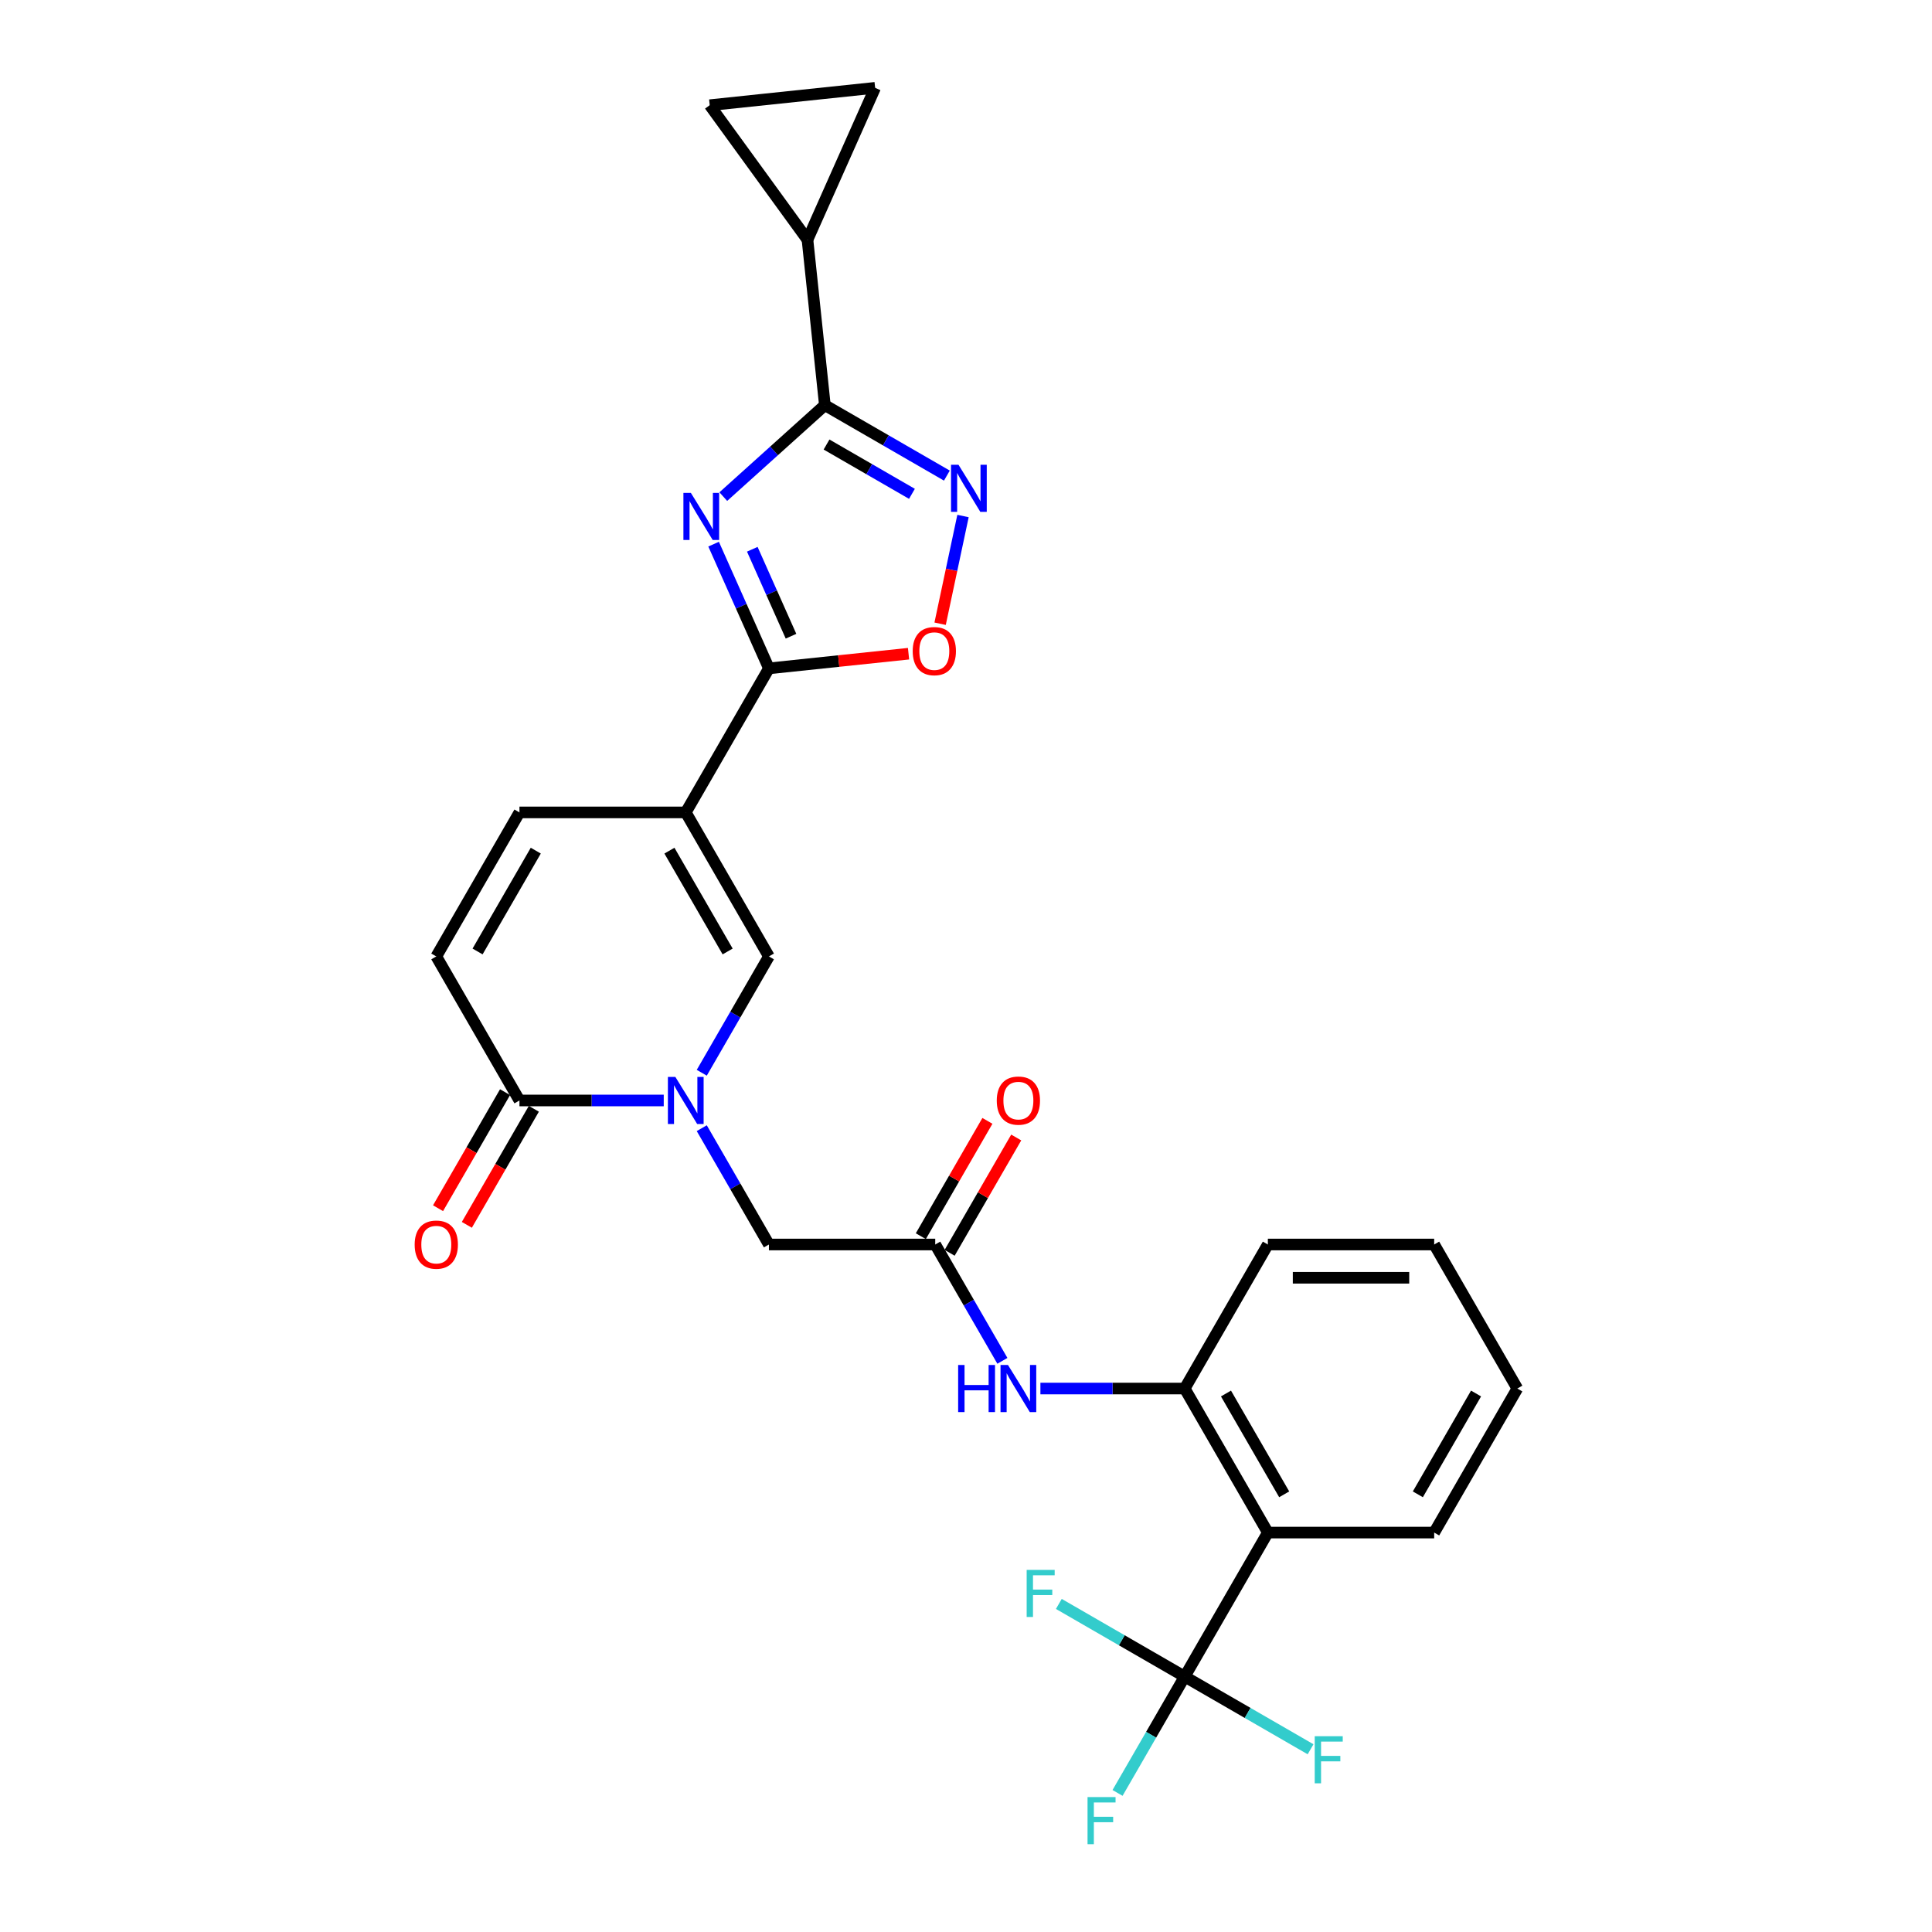 <?xml version='1.0' encoding='iso-8859-1'?>
<svg version='1.1' baseProfile='full'
              xmlns='http://www.w3.org/2000/svg'
                      xmlns:rdkit='http://www.rdkit.org/xml'
                      xmlns:xlink='http://www.w3.org/1999/xlink'
                  xml:space='preserve'
width='1000px' height='1000px' viewBox='0 0 1000 1000'>
<!-- END OF HEADER -->
<rect style='opacity:1.0;fill:#FFFFFF;stroke:none' width='1000' height='1000' x='0' y='0'> </rect>
<path class='bond-1' d='M 369.363,281.651 L 383.677,313.801' style='fill:none;fill-rule:evenodd;stroke:#0000FF;stroke-width:6px;stroke-linecap:butt;stroke-linejoin:miter;stroke-opacity:1' />
<path class='bond-1' d='M 383.677,313.801 L 397.991,345.951' style='fill:none;fill-rule:evenodd;stroke:#000000;stroke-width:6px;stroke-linecap:butt;stroke-linejoin:miter;stroke-opacity:1' />
<path class='bond-1' d='M 389.385,284.293 L 399.405,306.798' style='fill:none;fill-rule:evenodd;stroke:#0000FF;stroke-width:6px;stroke-linecap:butt;stroke-linejoin:miter;stroke-opacity:1' />
<path class='bond-1' d='M 399.405,306.798 L 409.425,329.303' style='fill:none;fill-rule:evenodd;stroke:#000000;stroke-width:6px;stroke-linecap:butt;stroke-linejoin:miter;stroke-opacity:1' />
<path class='bond-2' d='M 374.375,257.047 L 400.662,233.377' style='fill:none;fill-rule:evenodd;stroke:#0000FF;stroke-width:6px;stroke-linecap:butt;stroke-linejoin:miter;stroke-opacity:1' />
<path class='bond-2' d='M 400.662,233.377 L 426.95,209.708' style='fill:none;fill-rule:evenodd;stroke:#000000;stroke-width:6px;stroke-linecap:butt;stroke-linejoin:miter;stroke-opacity:1' />
<path class='bond-0' d='M 354.949,420.501 L 397.991,345.951' style='fill:none;fill-rule:evenodd;stroke:#000000;stroke-width:6px;stroke-linecap:butt;stroke-linejoin:miter;stroke-opacity:1' />
<path class='bond-5' d='M 354.949,420.501 L 397.991,495.052' style='fill:none;fill-rule:evenodd;stroke:#000000;stroke-width:6px;stroke-linecap:butt;stroke-linejoin:miter;stroke-opacity:1' />
<path class='bond-5' d='M 346.495,440.292 L 376.624,492.478' style='fill:none;fill-rule:evenodd;stroke:#000000;stroke-width:6px;stroke-linecap:butt;stroke-linejoin:miter;stroke-opacity:1' />
<path class='bond-11' d='M 354.949,420.501 L 268.865,420.501' style='fill:none;fill-rule:evenodd;stroke:#000000;stroke-width:6px;stroke-linecap:butt;stroke-linejoin:miter;stroke-opacity:1' />
<path class='bond-9' d='M 397.991,345.951 L 434.125,342.153' style='fill:none;fill-rule:evenodd;stroke:#000000;stroke-width:6px;stroke-linecap:butt;stroke-linejoin:miter;stroke-opacity:1' />
<path class='bond-9' d='M 434.125,342.153 L 470.26,338.355' style='fill:none;fill-rule:evenodd;stroke:#FF0000;stroke-width:6px;stroke-linecap:butt;stroke-linejoin:miter;stroke-opacity:1' />
<path class='bond-4' d='M 426.95,209.708 L 458.527,227.939' style='fill:none;fill-rule:evenodd;stroke:#000000;stroke-width:6px;stroke-linecap:butt;stroke-linejoin:miter;stroke-opacity:1' />
<path class='bond-4' d='M 458.527,227.939 L 490.103,246.17' style='fill:none;fill-rule:evenodd;stroke:#0000FF;stroke-width:6px;stroke-linecap:butt;stroke-linejoin:miter;stroke-opacity:1' />
<path class='bond-4' d='M 427.815,230.087 L 449.918,242.849' style='fill:none;fill-rule:evenodd;stroke:#000000;stroke-width:6px;stroke-linecap:butt;stroke-linejoin:miter;stroke-opacity:1' />
<path class='bond-4' d='M 449.918,242.849 L 472.022,255.61' style='fill:none;fill-rule:evenodd;stroke:#0000FF;stroke-width:6px;stroke-linecap:butt;stroke-linejoin:miter;stroke-opacity:1' />
<path class='bond-10' d='M 426.95,209.708 L 417.952,124.096' style='fill:none;fill-rule:evenodd;stroke:#000000;stroke-width:6px;stroke-linecap:butt;stroke-linejoin:miter;stroke-opacity:1' />
<path class='bond-3' d='M 363.229,555.261 L 380.61,525.157' style='fill:none;fill-rule:evenodd;stroke:#0000FF;stroke-width:6px;stroke-linecap:butt;stroke-linejoin:miter;stroke-opacity:1' />
<path class='bond-3' d='M 380.61,525.157 L 397.991,495.052' style='fill:none;fill-rule:evenodd;stroke:#000000;stroke-width:6px;stroke-linecap:butt;stroke-linejoin:miter;stroke-opacity:1' />
<path class='bond-18' d='M 363.229,583.944 L 380.61,614.049' style='fill:none;fill-rule:evenodd;stroke:#0000FF;stroke-width:6px;stroke-linecap:butt;stroke-linejoin:miter;stroke-opacity:1' />
<path class='bond-18' d='M 380.61,614.049 L 397.991,644.153' style='fill:none;fill-rule:evenodd;stroke:#000000;stroke-width:6px;stroke-linecap:butt;stroke-linejoin:miter;stroke-opacity:1' />
<path class='bond-30' d='M 343.551,569.603 L 306.208,569.603' style='fill:none;fill-rule:evenodd;stroke:#0000FF;stroke-width:6px;stroke-linecap:butt;stroke-linejoin:miter;stroke-opacity:1' />
<path class='bond-30' d='M 306.208,569.603 L 268.865,569.603' style='fill:none;fill-rule:evenodd;stroke:#000000;stroke-width:6px;stroke-linecap:butt;stroke-linejoin:miter;stroke-opacity:1' />
<path class='bond-28' d='M 498.452,267.091 L 492.528,294.966' style='fill:none;fill-rule:evenodd;stroke:#0000FF;stroke-width:6px;stroke-linecap:butt;stroke-linejoin:miter;stroke-opacity:1' />
<path class='bond-28' d='M 492.528,294.966 L 486.603,322.84' style='fill:none;fill-rule:evenodd;stroke:#FF0000;stroke-width:6px;stroke-linecap:butt;stroke-linejoin:miter;stroke-opacity:1' />
<path class='bond-6' d='M 613.2,867.805 L 656.242,793.255' style='fill:none;fill-rule:evenodd;stroke:#000000;stroke-width:6px;stroke-linecap:butt;stroke-linejoin:miter;stroke-opacity:1' />
<path class='bond-21' d='M 613.2,867.805 L 595.819,897.91' style='fill:none;fill-rule:evenodd;stroke:#000000;stroke-width:6px;stroke-linecap:butt;stroke-linejoin:miter;stroke-opacity:1' />
<path class='bond-21' d='M 595.819,897.91 L 578.438,928.014' style='fill:none;fill-rule:evenodd;stroke:#33CCCC;stroke-width:6px;stroke-linecap:butt;stroke-linejoin:miter;stroke-opacity:1' />
<path class='bond-22' d='M 613.2,867.805 L 645.775,886.613' style='fill:none;fill-rule:evenodd;stroke:#000000;stroke-width:6px;stroke-linecap:butt;stroke-linejoin:miter;stroke-opacity:1' />
<path class='bond-22' d='M 645.775,886.613 L 678.35,905.42' style='fill:none;fill-rule:evenodd;stroke:#33CCCC;stroke-width:6px;stroke-linecap:butt;stroke-linejoin:miter;stroke-opacity:1' />
<path class='bond-23' d='M 613.2,867.805 L 580.625,848.998' style='fill:none;fill-rule:evenodd;stroke:#000000;stroke-width:6px;stroke-linecap:butt;stroke-linejoin:miter;stroke-opacity:1' />
<path class='bond-23' d='M 580.625,848.998 L 548.05,830.191' style='fill:none;fill-rule:evenodd;stroke:#33CCCC;stroke-width:6px;stroke-linecap:butt;stroke-linejoin:miter;stroke-opacity:1' />
<path class='bond-7' d='M 656.242,793.255 L 613.2,718.704' style='fill:none;fill-rule:evenodd;stroke:#000000;stroke-width:6px;stroke-linecap:butt;stroke-linejoin:miter;stroke-opacity:1' />
<path class='bond-7' d='M 664.696,773.464 L 634.566,721.278' style='fill:none;fill-rule:evenodd;stroke:#000000;stroke-width:6px;stroke-linecap:butt;stroke-linejoin:miter;stroke-opacity:1' />
<path class='bond-24' d='M 656.242,793.255 L 742.326,793.255' style='fill:none;fill-rule:evenodd;stroke:#000000;stroke-width:6px;stroke-linecap:butt;stroke-linejoin:miter;stroke-opacity:1' />
<path class='bond-8' d='M 268.865,569.603 L 225.823,495.052' style='fill:none;fill-rule:evenodd;stroke:#000000;stroke-width:6px;stroke-linecap:butt;stroke-linejoin:miter;stroke-opacity:1' />
<path class='bond-19' d='M 261.41,565.298 L 244.069,595.334' style='fill:none;fill-rule:evenodd;stroke:#000000;stroke-width:6px;stroke-linecap:butt;stroke-linejoin:miter;stroke-opacity:1' />
<path class='bond-19' d='M 244.069,595.334 L 226.728,625.37' style='fill:none;fill-rule:evenodd;stroke:#FF0000;stroke-width:6px;stroke-linecap:butt;stroke-linejoin:miter;stroke-opacity:1' />
<path class='bond-19' d='M 276.32,573.907 L 258.979,603.943' style='fill:none;fill-rule:evenodd;stroke:#000000;stroke-width:6px;stroke-linecap:butt;stroke-linejoin:miter;stroke-opacity:1' />
<path class='bond-19' d='M 258.979,603.943 L 241.638,633.978' style='fill:none;fill-rule:evenodd;stroke:#FF0000;stroke-width:6px;stroke-linecap:butt;stroke-linejoin:miter;stroke-opacity:1' />
<path class='bond-16' d='M 417.952,124.096 L 367.353,54.453' style='fill:none;fill-rule:evenodd;stroke:#000000;stroke-width:6px;stroke-linecap:butt;stroke-linejoin:miter;stroke-opacity:1' />
<path class='bond-17' d='M 417.952,124.096 L 452.965,45.455' style='fill:none;fill-rule:evenodd;stroke:#000000;stroke-width:6px;stroke-linecap:butt;stroke-linejoin:miter;stroke-opacity:1' />
<path class='bond-13' d='M 268.865,420.501 L 225.823,495.052' style='fill:none;fill-rule:evenodd;stroke:#000000;stroke-width:6px;stroke-linecap:butt;stroke-linejoin:miter;stroke-opacity:1' />
<path class='bond-13' d='M 277.319,440.292 L 247.19,492.478' style='fill:none;fill-rule:evenodd;stroke:#000000;stroke-width:6px;stroke-linecap:butt;stroke-linejoin:miter;stroke-opacity:1' />
<path class='bond-12' d='M 613.2,718.704 L 575.857,718.704' style='fill:none;fill-rule:evenodd;stroke:#000000;stroke-width:6px;stroke-linecap:butt;stroke-linejoin:miter;stroke-opacity:1' />
<path class='bond-12' d='M 575.857,718.704 L 538.514,718.704' style='fill:none;fill-rule:evenodd;stroke:#0000FF;stroke-width:6px;stroke-linecap:butt;stroke-linejoin:miter;stroke-opacity:1' />
<path class='bond-25' d='M 613.2,718.704 L 656.242,644.153' style='fill:none;fill-rule:evenodd;stroke:#000000;stroke-width:6px;stroke-linecap:butt;stroke-linejoin:miter;stroke-opacity:1' />
<path class='bond-14' d='M 484.075,644.153 L 397.991,644.153' style='fill:none;fill-rule:evenodd;stroke:#000000;stroke-width:6px;stroke-linecap:butt;stroke-linejoin:miter;stroke-opacity:1' />
<path class='bond-15' d='M 484.075,644.153 L 501.455,674.258' style='fill:none;fill-rule:evenodd;stroke:#000000;stroke-width:6px;stroke-linecap:butt;stroke-linejoin:miter;stroke-opacity:1' />
<path class='bond-15' d='M 501.455,674.258 L 518.836,704.362' style='fill:none;fill-rule:evenodd;stroke:#0000FF;stroke-width:6px;stroke-linecap:butt;stroke-linejoin:miter;stroke-opacity:1' />
<path class='bond-20' d='M 491.53,648.458 L 508.761,618.611' style='fill:none;fill-rule:evenodd;stroke:#000000;stroke-width:6px;stroke-linecap:butt;stroke-linejoin:miter;stroke-opacity:1' />
<path class='bond-20' d='M 508.761,618.611 L 525.993,588.765' style='fill:none;fill-rule:evenodd;stroke:#FF0000;stroke-width:6px;stroke-linecap:butt;stroke-linejoin:miter;stroke-opacity:1' />
<path class='bond-20' d='M 476.619,639.849 L 493.851,610.003' style='fill:none;fill-rule:evenodd;stroke:#000000;stroke-width:6px;stroke-linecap:butt;stroke-linejoin:miter;stroke-opacity:1' />
<path class='bond-20' d='M 493.851,610.003 L 511.083,580.157' style='fill:none;fill-rule:evenodd;stroke:#FF0000;stroke-width:6px;stroke-linecap:butt;stroke-linejoin:miter;stroke-opacity:1' />
<path class='bond-29' d='M 367.353,54.453 L 452.965,45.455' style='fill:none;fill-rule:evenodd;stroke:#000000;stroke-width:6px;stroke-linecap:butt;stroke-linejoin:miter;stroke-opacity:1' />
<path class='bond-31' d='M 742.326,793.255 L 785.367,718.704' style='fill:none;fill-rule:evenodd;stroke:#000000;stroke-width:6px;stroke-linecap:butt;stroke-linejoin:miter;stroke-opacity:1' />
<path class='bond-31' d='M 733.872,773.464 L 764.001,721.278' style='fill:none;fill-rule:evenodd;stroke:#000000;stroke-width:6px;stroke-linecap:butt;stroke-linejoin:miter;stroke-opacity:1' />
<path class='bond-27' d='M 656.242,644.153 L 742.326,644.153' style='fill:none;fill-rule:evenodd;stroke:#000000;stroke-width:6px;stroke-linecap:butt;stroke-linejoin:miter;stroke-opacity:1' />
<path class='bond-27' d='M 669.154,661.37 L 729.413,661.37' style='fill:none;fill-rule:evenodd;stroke:#000000;stroke-width:6px;stroke-linecap:butt;stroke-linejoin:miter;stroke-opacity:1' />
<path class='bond-26' d='M 785.367,718.704 L 742.326,644.153' style='fill:none;fill-rule:evenodd;stroke:#000000;stroke-width:6px;stroke-linecap:butt;stroke-linejoin:miter;stroke-opacity:1' />
<path  class='atom-0' d='M 357.589 255.12
L 365.577 268.032
Q 366.369 269.306, 367.643 271.613
Q 368.917 273.921, 368.986 274.058
L 368.986 255.12
L 372.223 255.12
L 372.223 279.499
L 368.883 279.499
L 360.309 265.381
Q 359.31 263.728, 358.243 261.834
Q 357.21 259.941, 356.9 259.355
L 356.9 279.499
L 353.732 279.499
L 353.732 255.12
L 357.589 255.12
' fill='#0000FF'/>
<path  class='atom-4' d='M 349.56 557.413
L 357.549 570.326
Q 358.341 571.6, 359.615 573.907
Q 360.889 576.214, 360.958 576.352
L 360.958 557.413
L 364.194 557.413
L 364.194 581.792
L 360.854 581.792
L 352.28 567.674
Q 351.282 566.022, 350.214 564.128
Q 349.181 562.234, 348.871 561.649
L 348.871 581.792
L 345.704 581.792
L 345.704 557.413
L 349.56 557.413
' fill='#0000FF'/>
<path  class='atom-5' d='M 496.112 240.56
L 504.1 253.473
Q 504.892 254.747, 506.166 257.054
Q 507.441 259.361, 507.509 259.499
L 507.509 240.56
L 510.746 240.56
L 510.746 264.939
L 507.406 264.939
L 498.832 250.822
Q 497.834 249.169, 496.766 247.275
Q 495.733 245.381, 495.423 244.796
L 495.423 264.939
L 492.255 264.939
L 492.255 240.56
L 496.112 240.56
' fill='#0000FF'/>
<path  class='atom-10' d='M 472.412 337.021
Q 472.412 331.168, 475.304 327.896
Q 478.197 324.625, 483.603 324.625
Q 489.009 324.625, 491.901 327.896
Q 494.794 331.168, 494.794 337.021
Q 494.794 342.944, 491.867 346.318
Q 488.94 349.658, 483.603 349.658
Q 478.231 349.658, 475.304 346.318
Q 472.412 342.978, 472.412 337.021
M 483.603 346.904
Q 487.322 346.904, 489.319 344.425
Q 491.35 341.911, 491.35 337.021
Q 491.35 332.235, 489.319 329.825
Q 487.322 327.38, 483.603 327.38
Q 479.884 327.38, 477.853 329.79
Q 475.855 332.201, 475.855 337.021
Q 475.855 341.945, 477.853 344.425
Q 479.884 346.904, 483.603 346.904
' fill='#FF0000'/>
<path  class='atom-16' d='M 495.937 706.515
L 499.242 706.515
L 499.242 716.879
L 511.707 716.879
L 511.707 706.515
L 515.013 706.515
L 515.013 730.893
L 511.707 730.893
L 511.707 719.634
L 499.242 719.634
L 499.242 730.893
L 495.937 730.893
L 495.937 706.515
' fill='#0000FF'/>
<path  class='atom-16' d='M 521.728 706.515
L 529.716 719.427
Q 530.508 720.701, 531.782 723.008
Q 533.056 725.315, 533.125 725.453
L 533.125 706.515
L 536.362 706.515
L 536.362 730.893
L 533.022 730.893
L 524.448 716.776
Q 523.449 715.123, 522.382 713.229
Q 521.349 711.335, 521.039 710.75
L 521.039 730.893
L 517.871 730.893
L 517.871 706.515
L 521.728 706.515
' fill='#0000FF'/>
<path  class='atom-20' d='M 214.633 644.222
Q 214.633 638.369, 217.525 635.097
Q 220.417 631.826, 225.823 631.826
Q 231.229 631.826, 234.122 635.097
Q 237.014 638.369, 237.014 644.222
Q 237.014 650.145, 234.087 653.519
Q 231.161 656.859, 225.823 656.859
Q 220.452 656.859, 217.525 653.519
Q 214.633 650.179, 214.633 644.222
M 225.823 654.105
Q 229.542 654.105, 231.539 651.625
Q 233.571 649.112, 233.571 644.222
Q 233.571 639.436, 231.539 637.026
Q 229.542 634.581, 225.823 634.581
Q 222.105 634.581, 220.073 636.991
Q 218.076 639.402, 218.076 644.222
Q 218.076 649.146, 220.073 651.625
Q 222.105 654.105, 225.823 654.105
' fill='#FF0000'/>
<path  class='atom-21' d='M 515.925 569.672
Q 515.925 563.818, 518.818 560.547
Q 521.71 557.275, 527.116 557.275
Q 532.522 557.275, 535.415 560.547
Q 538.307 563.818, 538.307 569.672
Q 538.307 575.594, 535.38 578.969
Q 532.454 582.309, 527.116 582.309
Q 521.745 582.309, 518.818 578.969
Q 515.925 575.629, 515.925 569.672
M 527.116 579.554
Q 530.835 579.554, 532.832 577.075
Q 534.864 574.561, 534.864 569.672
Q 534.864 564.885, 532.832 562.475
Q 530.835 560.03, 527.116 560.03
Q 523.398 560.03, 521.366 562.44
Q 519.369 564.851, 519.369 569.672
Q 519.369 574.596, 521.366 577.075
Q 523.398 579.554, 527.116 579.554
' fill='#FF0000'/>
<path  class='atom-22' d='M 562.91 930.167
L 577.406 930.167
L 577.406 932.956
L 566.181 932.956
L 566.181 940.359
L 576.167 940.359
L 576.167 943.182
L 566.181 943.182
L 566.181 954.545
L 562.91 954.545
L 562.91 930.167
' fill='#33CCCC'/>
<path  class='atom-23' d='M 680.502 898.658
L 694.999 898.658
L 694.999 901.447
L 683.774 901.447
L 683.774 908.85
L 693.759 908.85
L 693.759 911.674
L 683.774 911.674
L 683.774 923.037
L 680.502 923.037
L 680.502 898.658
' fill='#33CCCC'/>
<path  class='atom-24' d='M 531.401 812.574
L 545.898 812.574
L 545.898 815.363
L 534.672 815.363
L 534.672 822.766
L 544.658 822.766
L 544.658 825.59
L 534.672 825.59
L 534.672 836.953
L 531.401 836.953
L 531.401 812.574
' fill='#33CCCC'/>
</svg>
